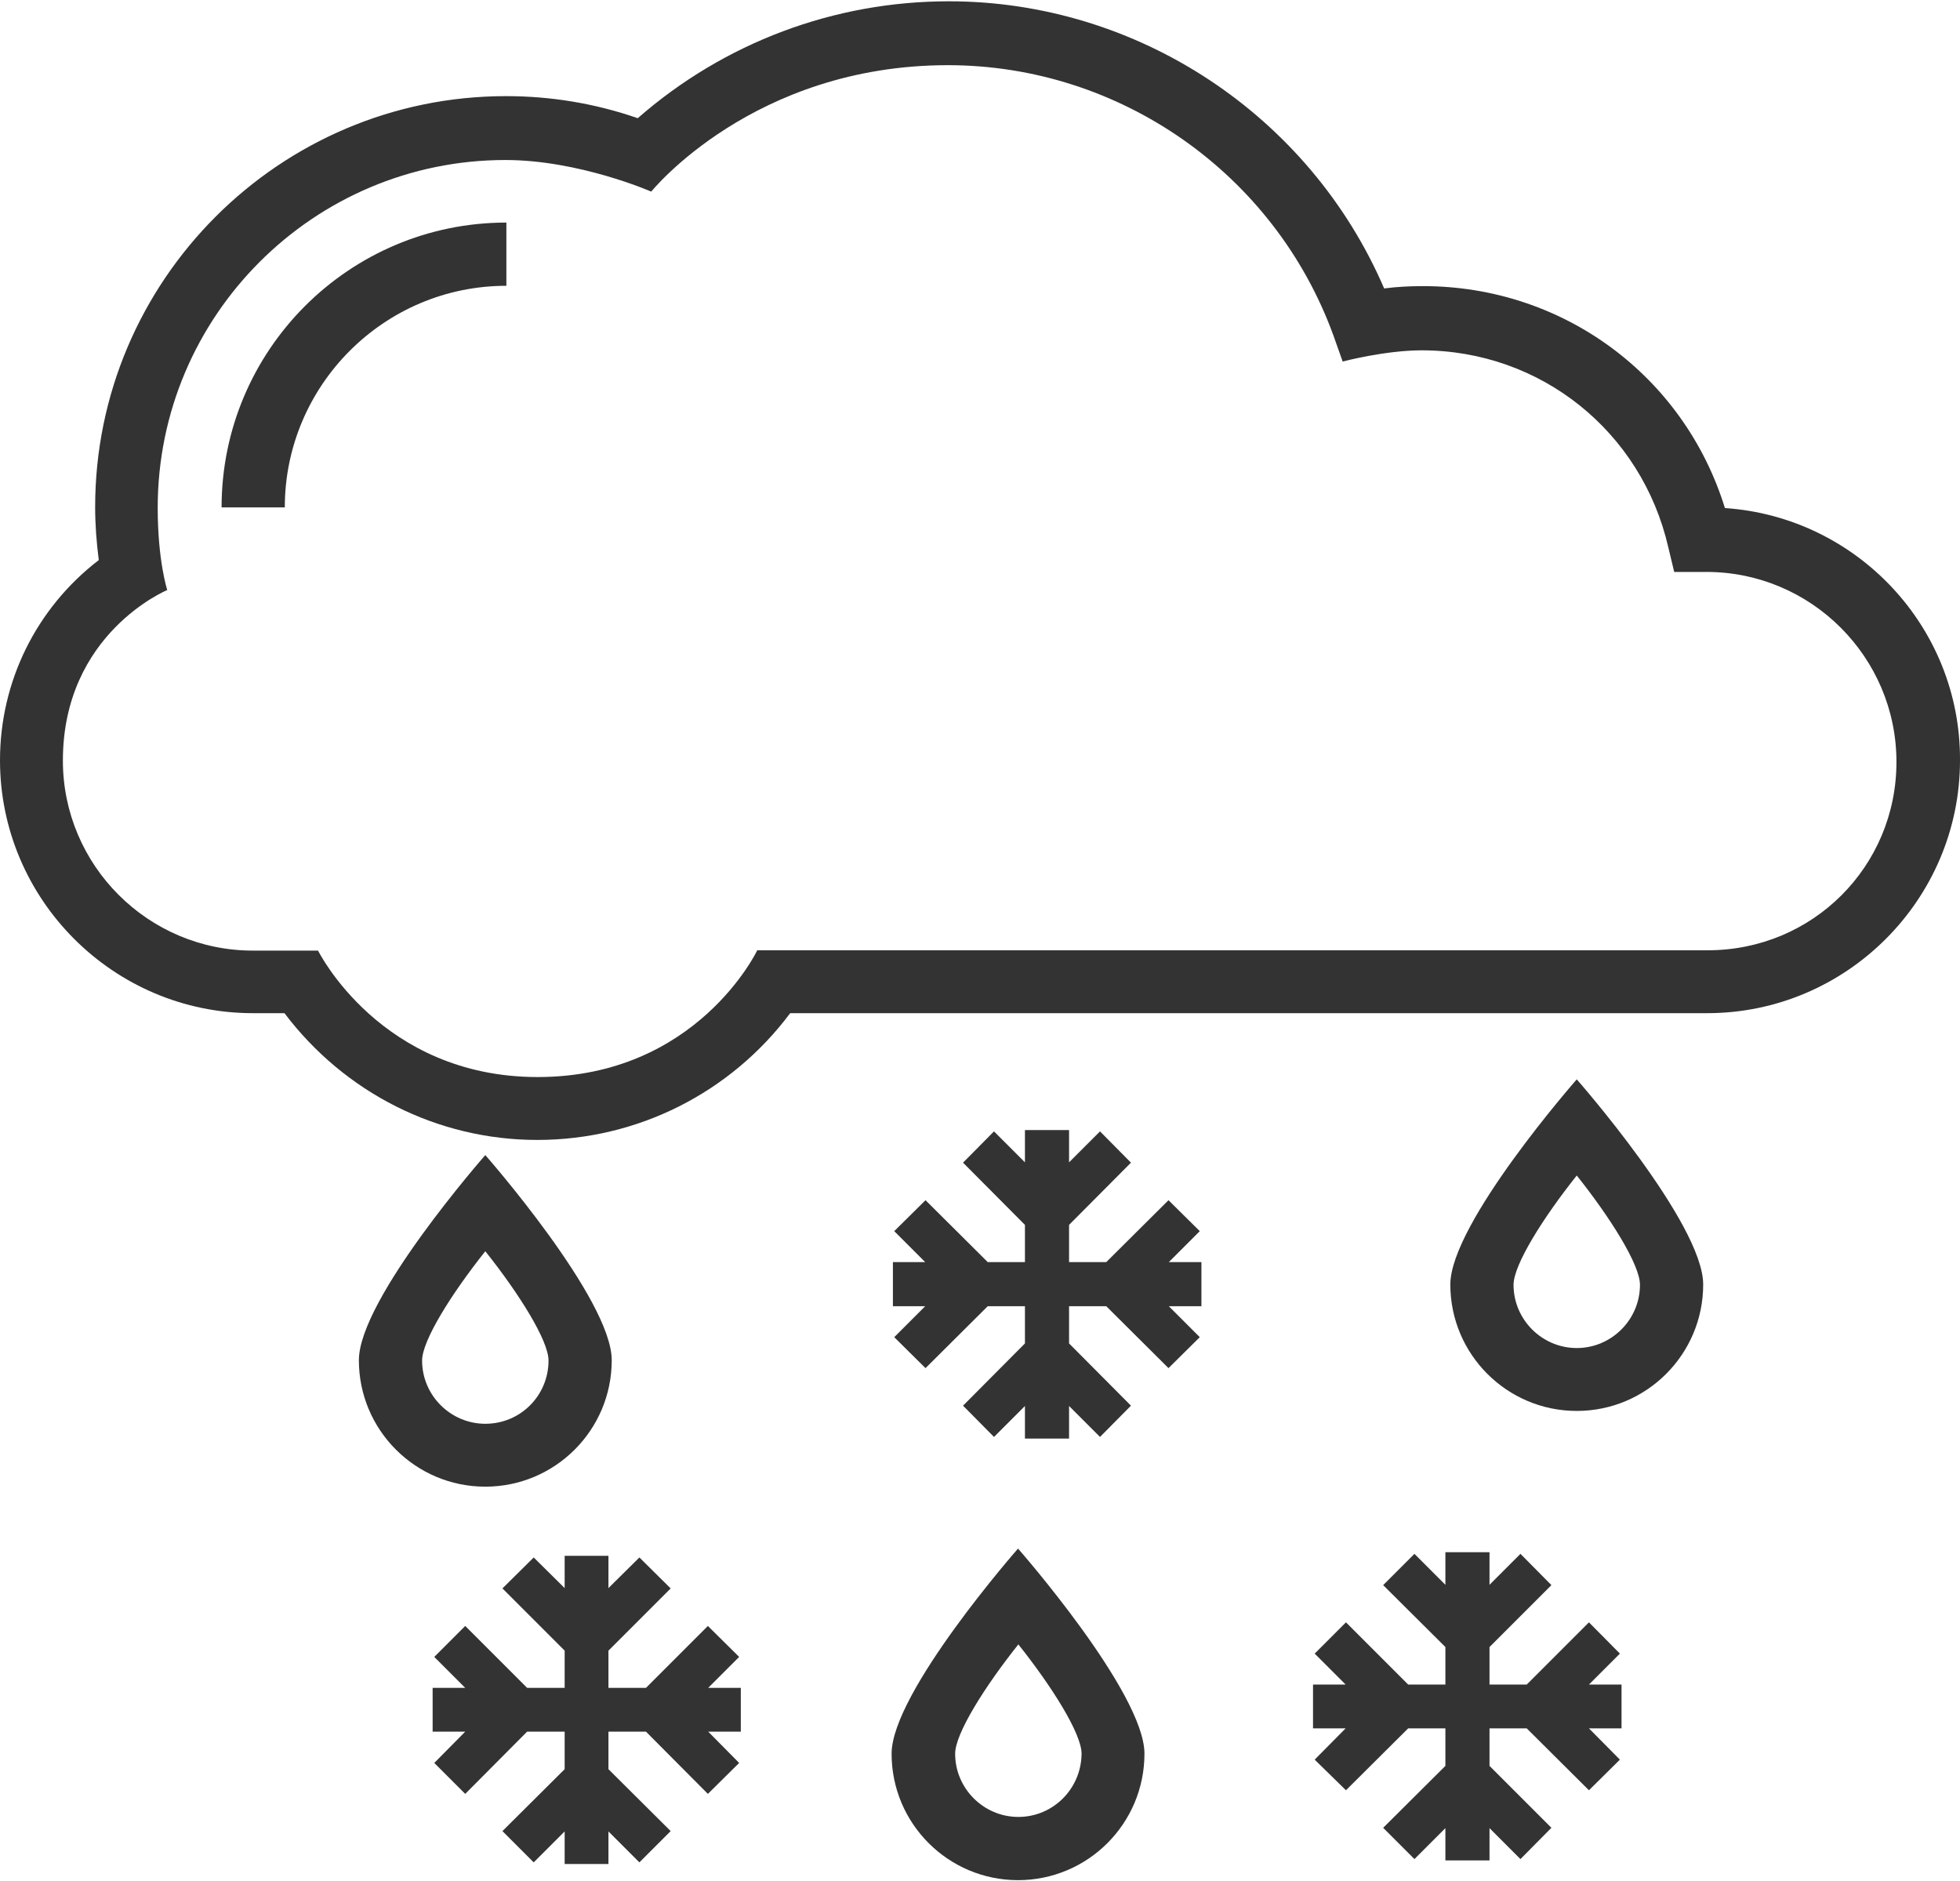 <svg xmlns="http://www.w3.org/2000/svg" width="595" height="571" viewBox="0 132.7 595.3 570.7" fill="#333"><polygon points="364.9 515.7 355 515.7 364.4 506.3 354.9 496.9 336 515.7 324.7 515.7 324.7 504.4 343.5 485.5 334.1 476 324.7 485.4 324.7 475.6 311.3 475.6 311.3 485.4 301.9 476 292.5 485.5 311.3 504.4 311.3 515.7 300 515.7 281.1 496.9 271.6 506.3 281 515.7 271.2 515.7 271.2 529.1 281 529.1 271.6 538.5 281.1 547.9 300 529.1 311.3 529.1 311.3 540.4 292.5 559.3 301.9 568.8 311.3 559.4 311.3 569.3 324.7 569.3 324.7 559.4 334.1 568.8 343.5 559.3 324.7 540.4 324.7 529.1 336 529.1 354.9 547.9 364.4 538.5 355 529.1 364.9 529.1 "/><polygon points="225 645 215.1 645 224.5 635.6 215 626.2 196.2 645 184.8 645 184.8 633.7 203.7 614.8 194.2 605.4 184.8 614.7 184.8 604.9 171.5 604.9 171.5 614.7 162.1 605.4 152.6 614.8 171.5 633.7 171.5 645 160.1 645 141.3 626.2 131.9 635.6 141.3 645 131.4 645 131.4 658.3 141.3 658.3 131.9 667.8 141.3 677.2 160.1 658.3 171.5 658.3 171.5 669.7 152.6 688.5 162.1 698 171.5 688.6 171.5 698.5 184.8 698.5 184.8 688.6 194.2 698 203.7 688.5 184.8 669.7 184.8 658.3 196.2 658.3 215 677.2 224.5 667.8 215.1 658.3 225 658.3 "/><polygon points="492.5 644 482.6 644 492 634.6 482.6 625.1 463.7 644 452.4 644 452.4 632.6 471.2 613.8 461.8 604.3 452.4 613.7 452.4 603.8 439 603.8 439 613.7 429.6 604.3 420.1 613.8 439 632.6 439 644 427.7 644 408.8 625.1 399.3 634.6 408.7 644 398.8 644 398.8 657.3 408.7 657.3 399.3 666.8 408.8 676.1 427.7 657.3 439 657.3 439 668.7 420.1 687.5 429.6 697 439 687.6 439 697.4 452.4 697.4 452.4 687.6 461.8 697 471.2 687.5 452.4 668.7 452.4 657.3 463.7 657.3 482.6 676.1 492 666.8 482.6 657.3 492.5 657.3 "/><path d="M67.3 286.5h19.2c0-37 30.1-67.3 67.3-67.3v-19.2C106 200 67.3 238.8 67.3 286.5z"/><path d="M523.9 286.7c-12.4-40.1-49.1-67.4-91.7-67.4 -4 0-7.9 0.2-11.8 0.7 -22.6-52.5-74.8-87.2-132.2-87.2 -34.8 0-68.2 12.5-94.5 35.5 -13-4.5-26.4-6.7-40-6.7 -68.8 0-124.8 56-124.8 124.8 0 5.3 0.4 10.6 1.1 16.1C11 317.1 0 339.4 0 363.3c0 42.3 34.5 76.8 76.8 76.8h9.6c18.2 24.1 46.4 38.5 76.8 38.5s58.7-14.3 76.8-38.5h278.5c42.3 0 76.8-34.5 76.8-76.8C595.5 322.8 563.9 289.4 523.9 286.7zM518.7 421H230c0 0-18.3 38.5-66.7 38.5 -47.7 0-66.7-38.4-66.7-38.4H76.8c-31.8 0-57.7-25.9-57.7-57.7 0-38.7 31.7-51.8 31.7-51.8s-2.9-8.8-2.9-25c0-58.3 47.4-105.6 105.6-105.6 22.4 0 44.3 9.6 44.3 9.6s30.9-38.4 90.1-38.4c52.2 0 99.2 32.9 117.1 82.1l2.8 7.9c0 0 12.9-3.4 24-3.4 36.1 0 66.8 24.6 74.9 59.8l1.8 7.5h9.8c31.8 0 57.7 25.9 57.7 57.7S550.5 421 518.7 421z"/><path d="M147.4 483.2c0 0-38.4 43.7-38.4 62.3 0 21.2 17.2 38.4 38.4 38.4s38.4-17.2 38.4-38.4C185.8 526.9 147.4 483.2 147.4 483.2zM147.4 564.8c-10.5 0-19.2-8.6-19.2-19.2 0-6.1 9-20.4 19.2-33.2 10.2 12.8 19.2 27.1 19.2 33.2C166.6 556.2 158.1 564.8 147.4 564.8z"/><path d="M309.2 602.7c0 0-38.4 43.7-38.4 62.3 0 21.2 17.2 38.4 38.4 38.4 21.2 0 38.4-17.2 38.4-38.4C347.6 646.4 309.2 602.7 309.2 602.7zM309.3 684.2c-10.5 0-19.2-8.6-19.2-19.2 0-6.1 9-20.4 19.2-33.2 10.2 12.8 19.2 27.1 19.2 33.2C328.4 675.7 319.8 684.2 309.3 684.2z"/><path d="M478.9 460.2c0 0-38.4 43.7-38.4 62.3 0 21.2 17.2 38.4 38.4 38.4 21.2 0 38.4-17.2 38.4-38.4C517.3 503.9 478.9 460.2 478.9 460.2zM478.9 541.8c-10.5 0-19.2-8.6-19.2-19.2 0-6.1 9-20.4 19.2-33.2 10.2 12.8 19.2 27.1 19.2 33.2C498.1 533.2 489.4 541.8 478.9 541.8z"/></svg>